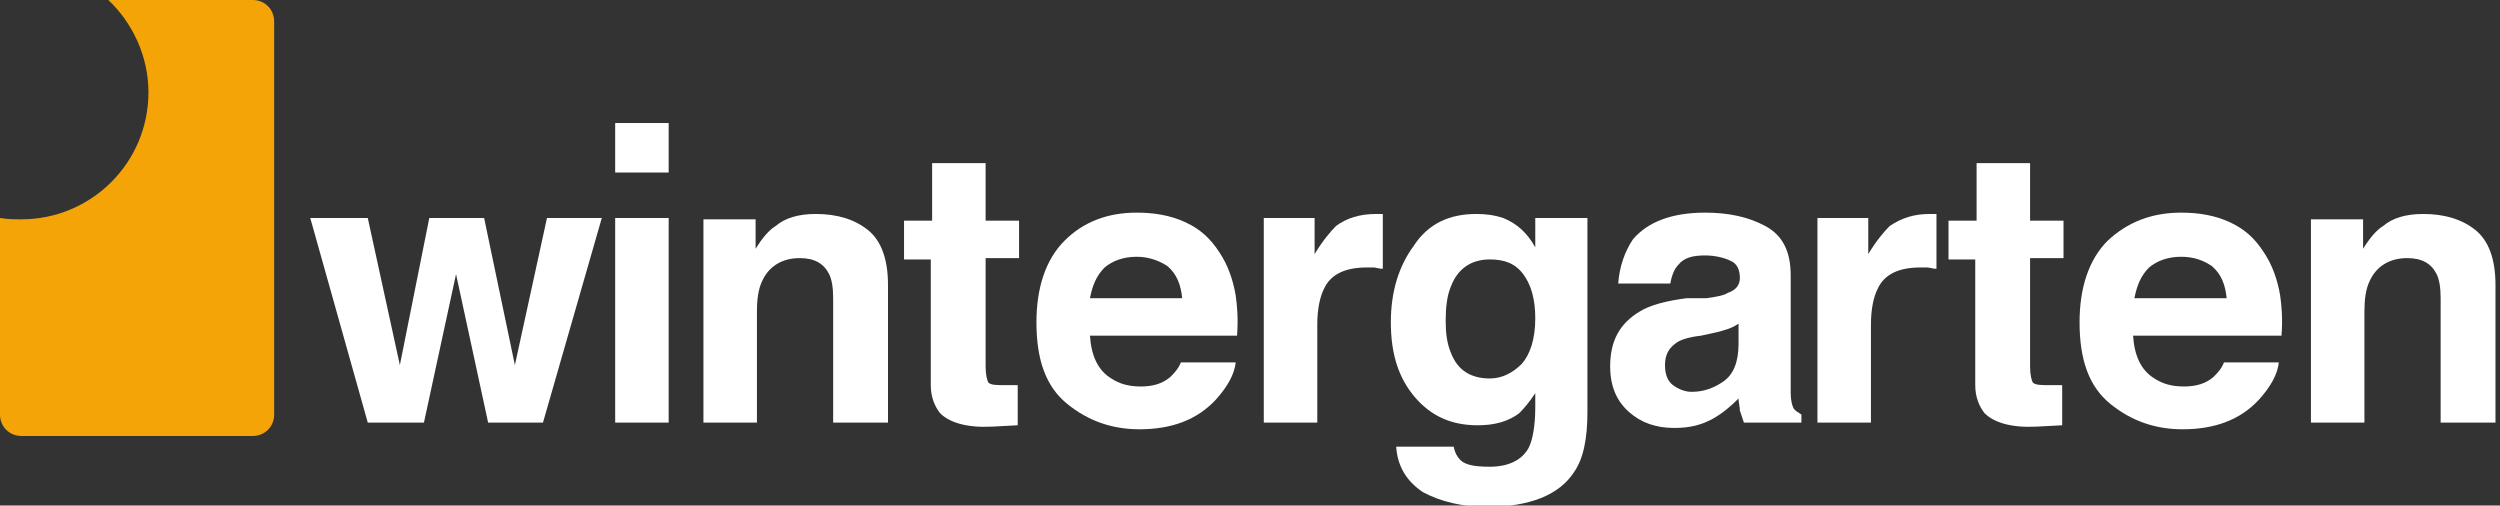 <svg width="272" height="55" viewBox="0 0 272 55" fill="none" xmlns="http://www.w3.org/2000/svg">
<rect x="0" y="0" width="272" height="55" fill="#333333" stroke="none"/>
<g clip-path="url(#clip0_347_56)">
<path d="M72.752 13.386H66.932V18.77H72.752V13.386Z" fill="white"/>
<path d="M27.5 0H11.786C14.405 2.474 16.151 6.111 16.151 10.04C16.151 17.751 9.894 23.862 2.328 23.862C1.601 23.862 0.873 23.862 0 23.717V45.106C0 46.415 1.019 47.434 2.328 47.434H27.5C28.809 47.434 29.828 46.415 29.828 45.106V2.328C29.828 1.019 28.809 0 27.5 0Z" fill="#F4A406"/>
<path d="M185.662 32.447C186.68 32.301 187.553 32.156 187.99 31.865C188.863 31.574 189.299 30.992 189.299 30.264C189.299 29.391 189.008 28.664 188.281 28.373C187.699 28.082 186.68 27.791 185.516 27.791C184.061 27.791 183.188 28.082 182.606 28.809C182.17 29.246 181.879 29.973 181.733 30.846H176.059C176.204 28.955 176.786 27.354 177.659 26.045C179.26 24.153 181.879 23.135 185.516 23.135C187.99 23.135 190.172 23.571 192.064 24.59C193.955 25.608 194.828 27.354 194.828 29.973V40.159C194.828 40.886 194.828 41.759 194.828 42.778C194.828 43.505 194.974 44.087 195.119 44.378C195.265 44.669 195.556 44.815 195.992 45.106V45.979H189.736C189.59 45.542 189.445 45.106 189.299 44.669C189.299 44.233 189.154 43.796 189.154 43.36C188.281 44.233 187.408 44.96 186.389 45.542C185.08 46.27 183.77 46.561 182.17 46.561C180.133 46.561 178.532 45.979 177.223 44.815C175.913 43.651 175.186 42.05 175.186 39.868C175.186 37.103 176.204 35.212 178.387 33.902C179.551 33.174 181.297 32.738 183.479 32.447H185.662ZM189.154 35.212C188.717 35.502 188.426 35.648 187.99 35.794C187.553 35.939 187.117 36.084 186.389 36.23L185.08 36.521C183.77 36.666 182.897 36.958 182.461 37.248C181.588 37.831 181.151 38.558 181.151 39.722C181.151 40.741 181.442 41.468 182.024 41.905C182.606 42.341 183.334 42.632 184.061 42.632C185.371 42.632 186.535 42.196 187.553 41.468C188.572 40.741 189.154 39.431 189.154 37.394V35.212Z" fill="white"/>
<path d="M209.961 23.28C210.106 23.28 210.106 23.28 210.252 23.28C210.397 23.28 210.543 23.28 210.688 23.28V29.246C210.252 29.246 209.961 29.1 209.67 29.1C209.379 29.1 209.088 29.1 208.942 29.1C206.614 29.1 205.013 29.828 204.286 31.428C203.849 32.301 203.558 33.611 203.558 35.357V45.979H197.738V23.717H203.267V27.645C204.14 26.19 205.013 25.172 205.595 24.59C206.905 23.717 208.214 23.28 209.961 23.28Z" fill="white"/>
<path d="M211.997 28.082V24.008H215.053V17.752H220.873V24.008H224.51V28.082H220.873V39.868C220.873 40.741 221.018 41.323 221.164 41.614C221.455 41.905 222.037 41.905 223.201 41.905C223.346 41.905 223.492 41.905 223.783 41.905C223.928 41.905 224.219 41.905 224.365 41.905V46.27L221.6 46.416C218.836 46.561 216.944 45.979 215.926 44.961C215.344 44.233 214.907 43.214 214.907 41.905V28.228H211.997V28.082Z" fill="white"/>
<path d="M237.315 23.135C239.207 23.135 240.953 23.426 242.553 24.153C244.154 24.881 245.318 25.899 246.336 27.5C247.209 28.809 247.791 30.41 248.082 32.156C248.228 33.174 248.373 34.63 248.228 36.521H232.077C232.222 38.704 232.95 40.304 234.405 41.177C235.278 41.759 236.297 42.05 237.606 42.05C238.916 42.05 239.934 41.759 240.807 41.032C241.244 40.595 241.68 40.159 241.971 39.431H247.937C247.791 40.741 247.064 42.05 245.754 43.505C243.717 45.688 240.953 46.706 237.461 46.706C234.55 46.706 231.931 45.833 229.603 43.942C227.275 42.05 226.257 39.14 226.257 35.066C226.257 31.283 227.275 28.227 229.312 26.19C231.495 24.153 234.114 23.135 237.315 23.135ZM237.315 27.936C235.86 27.936 234.696 28.373 233.823 29.1C232.95 29.973 232.513 30.992 232.222 32.447H242.262C242.117 30.992 241.68 29.828 240.662 28.955C239.789 28.373 238.77 27.936 237.315 27.936Z" fill="white"/>
<path d="M263.651 23.28C265.979 23.28 267.871 23.862 269.326 25.026C270.781 26.19 271.508 28.227 271.508 30.992V45.979H265.542V32.447C265.542 31.283 265.397 30.41 265.106 29.828C264.524 28.664 263.505 28.082 261.905 28.082C260.013 28.082 258.558 28.955 257.831 30.555C257.394 31.428 257.249 32.592 257.249 33.902V45.979H251.429V23.862H257.103V27.063C257.831 25.899 258.558 25.026 259.286 24.59C260.304 23.717 261.759 23.28 263.651 23.28Z" fill="white"/>
<path d="M162.09 41.177C163.4 41.177 164.564 40.595 165.583 39.577C166.456 38.558 167.038 36.958 167.038 34.63C167.038 32.592 166.601 30.992 165.728 29.828C164.855 28.664 163.691 28.227 162.09 28.227C160.053 28.227 158.598 29.246 157.871 31.137C157.434 32.156 157.289 33.465 157.289 34.92C157.289 36.23 157.434 37.394 157.871 38.413C158.598 40.304 160.053 41.177 162.09 41.177ZM160.635 23.28C161.799 23.28 162.672 23.426 163.545 23.717C165 24.299 166.165 25.317 167.038 26.918V23.717H172.712V44.815C172.712 47.725 172.276 49.907 171.257 51.362C169.657 53.836 166.456 55.145 161.799 55.145C159.035 55.145 156.707 54.563 154.815 53.545C153.069 52.381 152.051 50.78 151.905 48.598H158.162C158.307 49.325 158.598 49.762 158.889 50.053C159.471 50.635 160.635 50.78 162.09 50.78C164.127 50.78 165.583 50.053 166.31 48.743C166.747 47.87 167.038 46.415 167.038 44.233V42.778C166.456 43.651 165.874 44.378 165.291 44.96C164.127 45.833 162.672 46.27 160.781 46.27C157.871 46.27 155.688 45.251 153.942 43.214C152.196 41.177 151.323 38.558 151.323 35.066C151.323 31.719 152.196 28.955 153.797 26.772C155.397 24.299 157.725 23.28 160.635 23.28Z" fill="white"/>
<path d="M149.722 23.28C149.868 23.28 149.868 23.28 150.013 23.28C150.159 23.28 150.304 23.28 150.45 23.28V29.246C150.013 29.246 149.722 29.1 149.431 29.1C149.14 29.1 148.849 29.1 148.704 29.1C146.376 29.1 144.775 29.828 144.048 31.428C143.611 32.301 143.32 33.611 143.32 35.357V45.979H137.5V23.717H143.029V27.645C143.902 26.19 144.775 25.172 145.357 24.59C146.521 23.717 147.976 23.28 149.722 23.28Z" fill="white"/>
<path d="M123.677 27.936C122.222 27.936 121.058 28.373 120.185 29.1C119.312 29.973 118.876 30.992 118.585 32.447H128.624C128.479 30.992 128.042 29.828 127.024 28.955C126.151 28.373 124.987 27.936 123.677 27.936ZM123.677 23.135C125.569 23.135 127.315 23.426 128.915 24.153C130.516 24.881 131.68 25.899 132.699 27.5C133.572 28.809 134.154 30.41 134.445 32.156C134.59 33.174 134.736 34.63 134.59 36.521H118.585C118.73 38.704 119.458 40.304 120.913 41.177C121.786 41.759 122.804 42.05 124.114 42.05C125.423 42.05 126.442 41.759 127.315 41.032C127.751 40.595 128.188 40.159 128.479 39.431H134.445C134.299 40.741 133.572 42.05 132.262 43.505C130.225 45.688 127.46 46.706 123.968 46.706C121.058 46.706 118.439 45.833 116.111 43.942C113.783 42.05 112.765 39.14 112.765 35.066C112.765 31.283 113.783 28.227 115.82 26.19C117.857 24.153 120.476 23.135 123.677 23.135Z" fill="white"/>
<path d="M98.359 28.082V24.008H101.415V17.752H107.235V24.008H110.873V28.082H107.235V39.868C107.235 40.741 107.381 41.323 107.526 41.614C107.817 41.905 108.399 41.905 109.563 41.905C109.709 41.905 109.854 41.905 110.145 41.905C110.291 41.905 110.582 41.905 110.727 41.905V46.27L107.963 46.416C105.198 46.561 103.306 45.979 102.288 44.961C101.706 44.233 101.269 43.214 101.269 41.905V28.228H98.359V28.082Z" fill="white"/>
<path d="M88.756 23.28C91.084 23.28 92.976 23.862 94.431 25.026C95.886 26.19 96.614 28.227 96.614 30.992V45.979H90.648V32.447C90.648 31.283 90.502 30.41 90.211 29.828C89.629 28.664 88.611 28.082 87.01 28.082C85.119 28.082 83.664 28.955 82.936 30.555C82.5 31.428 82.354 32.592 82.354 33.902V45.979H76.534V23.862H82.209V27.063C82.936 25.899 83.664 25.026 84.391 24.59C85.41 23.717 86.865 23.28 88.756 23.28Z" fill="white"/>
<path d="M72.752 23.717H66.932V45.979H72.752V23.717Z" fill="white"/>
<path d="M46.707 23.717H52.672L56.019 39.722L59.511 23.717H65.476L59.074 45.979H53.109L49.617 29.828L46.125 45.979H40.013L33.757 23.717H40.013L43.505 39.722L46.707 23.717Z" fill="white"/>
</g>
<defs>
<clipPath id="clip0_347_56">
<rect width="271.508" height="55" fill="white"/>
</clipPath>
</defs>
</svg>
